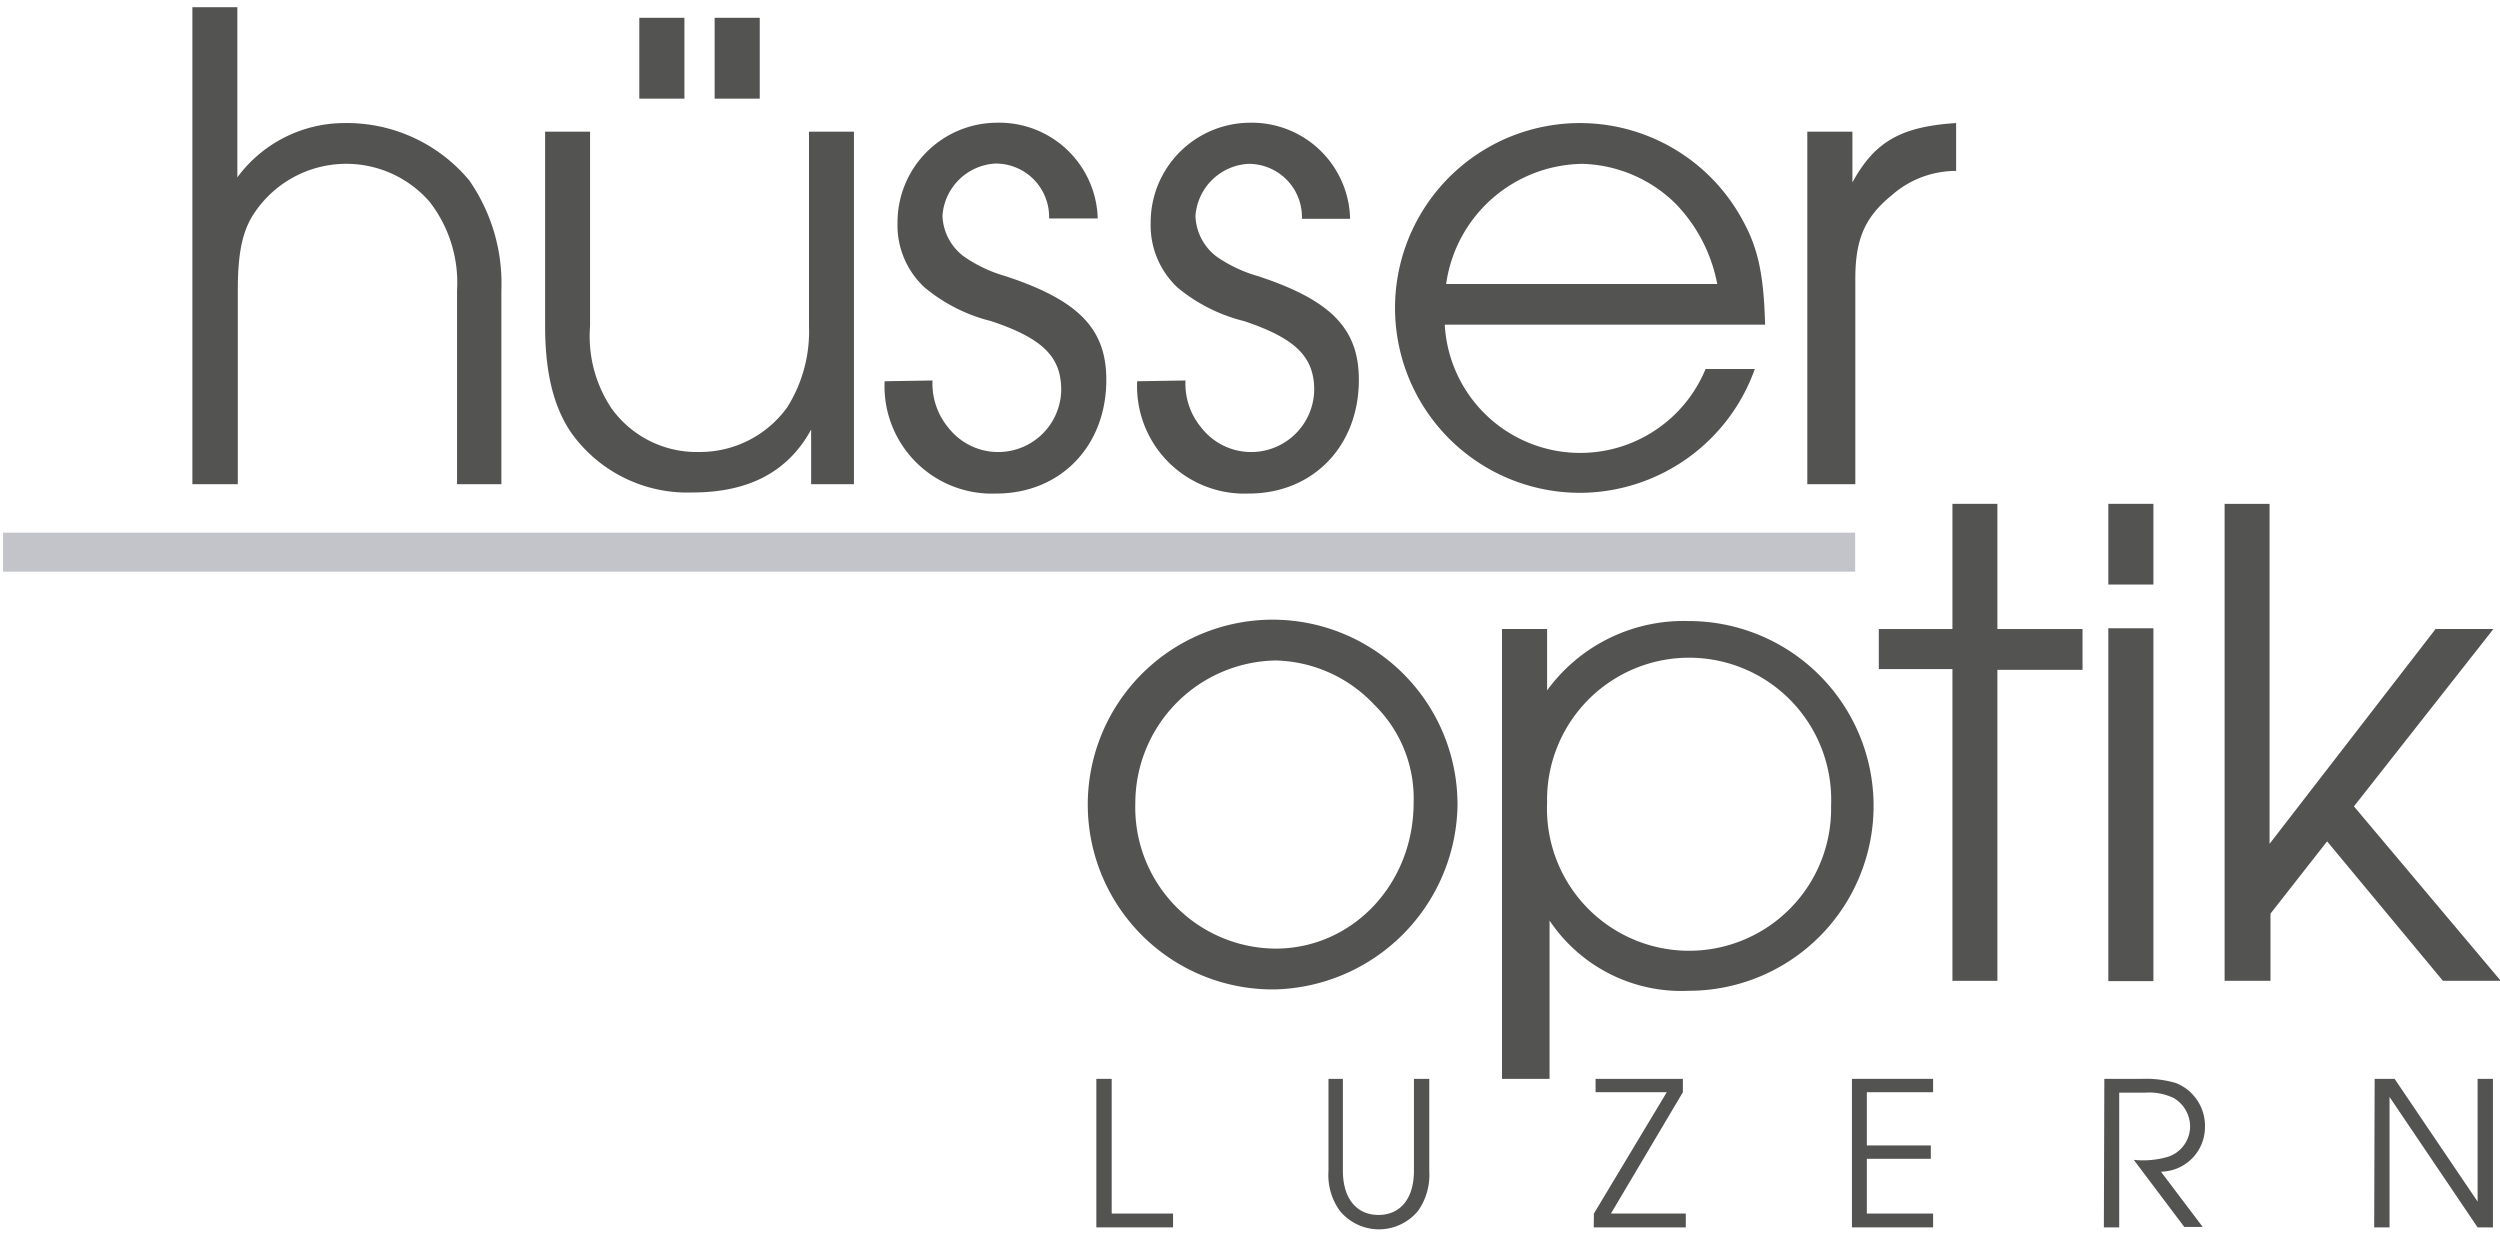 <svg xmlns="http://www.w3.org/2000/svg" width="162.95" height="80.58" viewBox="0 0 162.95 80.58"><defs><style>.cls-1{fill:#535351;}.cls-2{fill:#c3c4c9;}</style></defs><g id="Ebene_3" data-name="Ebene 3"><path class="cls-1" d="M12.54.47h2.93V11.56a8.7,8.7,0,0,1,7-3.54,10.39,10.39,0,0,1,8.11,3.73,11.77,11.77,0,0,1,2.1,7.18V31.56H29.79V18.93A8.59,8.59,0,0,0,28,13.15a7.2,7.2,0,0,0-11.33.6c-.84,1.17-1.17,2.61-1.17,5.18V31.56H12.54Z"/><path class="cls-1" d="M55.66,31.56H52.87V28c-1.5,2.75-4.06,4.1-7.74,4.1a9.29,9.29,0,0,1-7.88-3.87c-1.16-1.68-1.72-3.92-1.72-7V8.58h2.93V21.26a8.46,8.46,0,0,0,1.4,5.36,6.83,6.83,0,0,0,5.73,2.84,7,7,0,0,0,5.74-2.94,9.29,9.29,0,0,0,1.4-5.26V8.58h2.93Z"/><rect class="cls-1" x="41.67" y="1.16" width="2.94" height="5.27"/><rect class="cls-1" x="46.58" y="1.16" width="2.94" height="5.27"/><path class="cls-1" d="M60.78,24.8a4.51,4.51,0,0,0,1.07,3.12,4.11,4.11,0,0,0,7.32-2.51c0-2.15-1.21-3.36-4.57-4.48a10.85,10.85,0,0,1-4.33-2.19,5.51,5.51,0,0,1-1.77-4.2A6.5,6.5,0,0,1,64.93,8a6.42,6.42,0,0,1,6.62,6.24H68.38a3.48,3.48,0,0,0-3.5-3.58,3.66,3.66,0,0,0-3.45,3.4,3.46,3.46,0,0,0,1.4,2.66A9.07,9.07,0,0,0,65.54,18c4.8,1.58,6.57,3.45,6.57,6.76,0,4.33-3,7.41-7.18,7.41a7,7,0,0,1-7.27-7.32Z"/><path class="cls-1" d="M77.27,24.8a4.47,4.47,0,0,0,1.07,3.12,4.11,4.11,0,0,0,7.32-2.51c0-2.15-1.22-3.36-4.57-4.48a10.84,10.84,0,0,1-4.34-2.19A5.55,5.55,0,0,1,75,14.54,6.5,6.5,0,0,1,81.41,8,6.41,6.41,0,0,1,88,14.26H84.86a3.47,3.47,0,0,0-3.49-3.58,3.66,3.66,0,0,0-3.45,3.4,3.46,3.46,0,0,0,1.4,2.66A9.1,9.1,0,0,0,82,18c4.8,1.58,6.57,3.45,6.57,6.76,0,4.33-3,7.41-7.18,7.41a7,7,0,0,1-7.27-7.32Z"/><path class="cls-1" d="M94.17,21.16a8.84,8.84,0,0,0,17,2.89h3.21a12.14,12.14,0,0,1-11.18,8.07A12.05,12.05,0,1,1,113.61,14.4c1,1.82,1.35,3.55,1.44,6.76Zm17.76-2.65a10.29,10.29,0,0,0-2.66-5.18,9,9,0,0,0-6.1-2.65,9.09,9.09,0,0,0-8.91,7.83Z"/><path class="cls-1" d="M117.8,8.58h2.94v3.31c1.45-2.66,3.17-3.64,6.76-3.87v3.12a6.33,6.33,0,0,0-4.2,1.59c-1.77,1.44-2.37,2.89-2.37,5.45V31.56H117.8Z"/><path class="cls-1" d="M95,52.56A12.21,12.21,0,0,1,83.1,64.49,12.05,12.05,0,1,1,95,52.56ZM74,52.37a9.2,9.2,0,0,0,9.14,9.46c5,0,9-4.19,9-9.51a8.53,8.53,0,0,0-2.56-6.38,9.09,9.09,0,0,0-6.43-2.89A9.31,9.31,0,0,0,74,52.37Z"/><path class="cls-1" d="M100.84,41v4a11,11,0,0,1,9.23-4.52,12.05,12.05,0,1,1,0,24.1A10.33,10.33,0,0,1,101,60V70.32H97.9V41Zm0,11.33a9.26,9.26,0,1,0,18.51.18,9.26,9.26,0,1,0-18.51-.18Z"/><path class="cls-1" d="M127.26,43.61h-4.8V41h4.8V32.84h2.93V41h5.55v2.66h-5.55V63.93h-2.93Z"/><path class="cls-1" d="M137.42,32.84h2.94V38.1h-2.94Zm0,8.11h2.94v23h-2.94Z"/><path class="cls-1" d="M145,32.84h2.93V55l10.82-14h3.77l-9.09,11.56L163,63.93h-3.77l-7.55-9.09-3.69,4.71v4.38H145Z"/><path class="cls-1" d="M71.46,70.32h1V79.1h4V80h-5Z"/><path class="cls-1" d="M87.53,70.32v6c0,1.78.88,2.87,2.32,2.87s2.31-1.09,2.31-2.87v-6h1v6a4.09,4.09,0,0,1-.72,2.59,3.3,3.3,0,0,1-5.12,0,4,4,0,0,1-.73-2.59v-6Z"/><path class="cls-1" d="M103.89,79.1l4.75-7.91H104v-.87h5.69v.87L105,79.1h4.88V80h-6Z"/><path class="cls-1" d="M120.71,70.32H126v.87h-4.32v3.47h4.17v.87h-4.17V79.1H126V80h-5.29Z"/><path class="cls-1" d="M137.16,70.32h2.46a6.9,6.9,0,0,1,2.2.27,3,3,0,0,1,1.9,2.85,2.91,2.91,0,0,1-2.87,2.93l2.72,3.6h-1.2l-3.29-4.37a5.79,5.79,0,0,0,2.23-.2,2.09,2.09,0,0,0,1.44-2,2.16,2.16,0,0,0-1.05-1.82,3.64,3.64,0,0,0-1.88-.36h-1.69V80h-1Z"/><path class="cls-1" d="M154.78,70.32h1.3l5.41,8v-8h1V80h-1l-5.74-8.5V80h-1Z"/><rect class="cls-2" x="0.2" y="34.72" width="120.72" height="2.54"/></g></svg>
